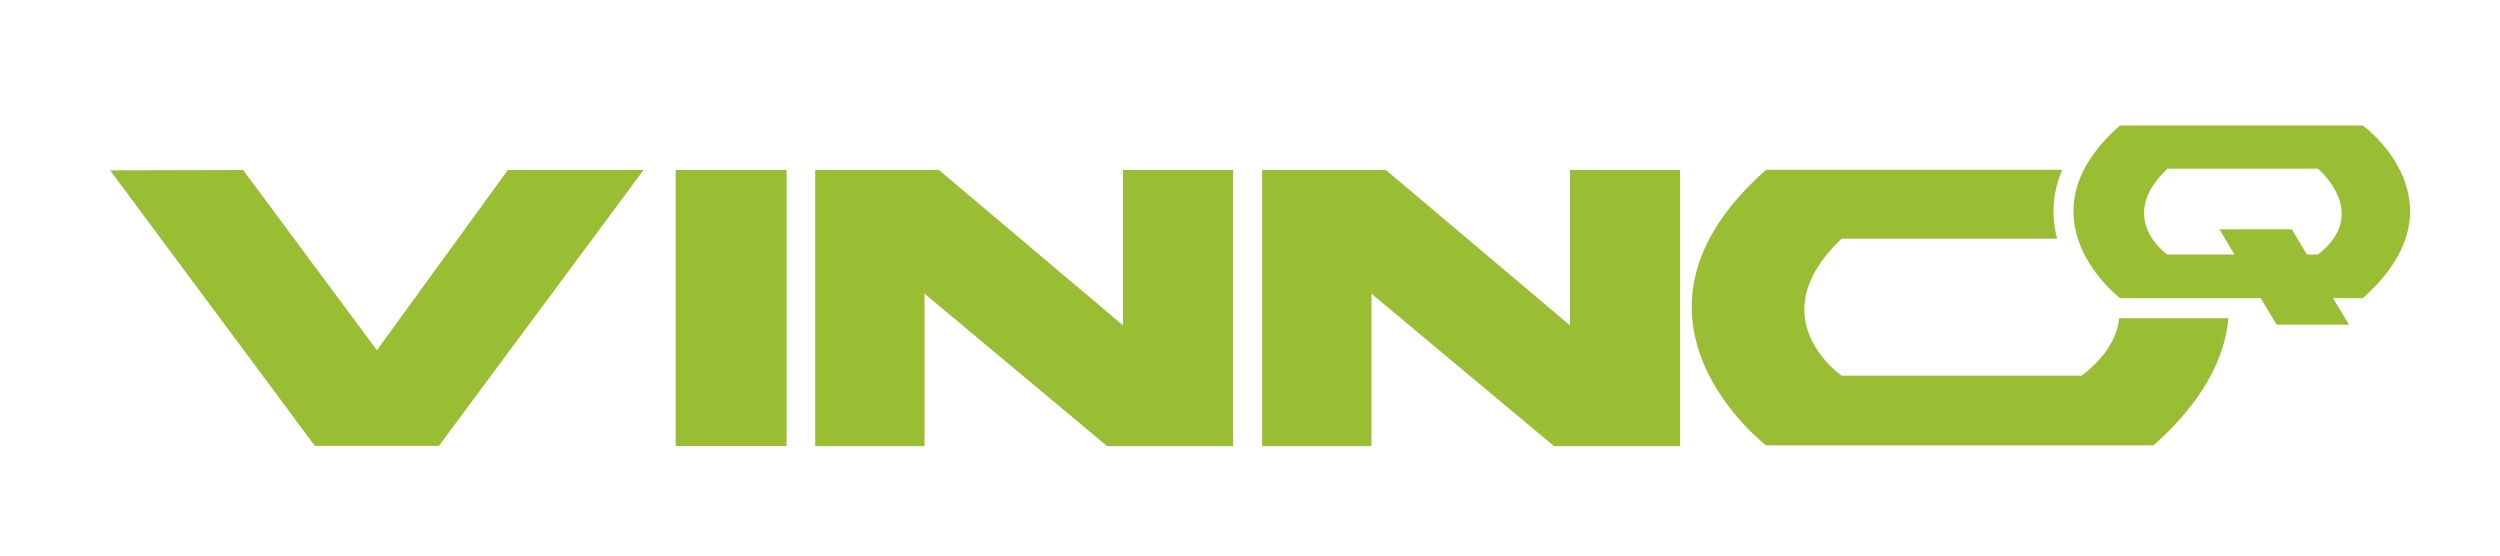 <svg xmlns="http://www.w3.org/2000/svg" xmlns:xlink="http://www.w3.org/1999/xlink" id="VINNO_E10" x="0px" y="0px" viewBox="0 0 225 50" style="enable-background:new 0 0 225 50;" xml:space="preserve"> <style type="text/css"> .st0{fill:#9DBA34;} .st1{clip-path:url(#SVGID_2_);fill:#9DBA34;} .st2{clip-path:url(#SVGID_4_);fill:#9DBA34;} .st3{clip-path:url(#SVGID_6_);fill:#9DBA34;} .st4{clip-path:url(#SVGID_8_);fill:#9DBA34;} .st5{clip-path:url(#SVGID_10_);fill:#9DBA34;} .st6{clip-path:url(#SVGID_12_);fill:#9DBA34;} .st7{clip-path:url(#SVGID_14_);fill:#9DBA34;} .st8{clip-path:url(#SVGID_16_);fill:#9DBA34;} .st9{clip-path:url(#SVGID_18_);fill:#9DBA34;} .st10{clip-path:url(#SVGID_20_);fill:#9DBA34;} .st11{clip-path:url(#SVGID_22_);fill:#9DBA34;} .st12{clip-path:url(#SVGID_24_);fill:#9DBA34;} .st13{clip-path:url(#SVGID_26_);fill:#9DBA34;} .st14{clip-path:url(#SVGID_28_);fill:#9DBA34;} .st15{clip-path:url(#SVGID_30_);fill:#9DBA34;} .st16{clip-path:url(#SVGID_32_);fill:#9DBA34;} .st17{clip-path:url(#SVGID_34_);fill:#9DBA34;} .st18{clip-path:url(#SVGID_36_);fill:#9DBA34;} .st19{clip-path:url(#SVGID_38_);fill:#9DBA34;} .st20{clip-path:url(#SVGID_40_);fill:#9DBA34;} .st21{clip-path:url(#SVGID_42_);fill:#9DBA34;} .st22{clip-path:url(#SVGID_44_);fill:#9DBA34;} .st23{clip-path:url(#SVGID_46_);fill:#9DBA34;} .st24{clip-path:url(#SVGID_48_);fill:#99BD33;} .st25{fill:#99BD33;} .st26{clip-path:url(#SVGID_50_);fill:#99BD33;} </style> <g> <g> <defs> <rect id="SVGID_47_" x="9.91" y="11.29" width="207" height="28.85"></rect> </defs> <clipPath id="SVGID_2_"> <use xlink:href="#SVGID_47_" style="overflow:visible;"></use> </clipPath> <path style="clip-path:url(#SVGID_2_);fill:#99BD33;" d="M190.73,28.64c-0.19,1.65-1.11,3.43-3.38,5.17h-21.6 c0,0-7.56-5.18,0-12.33h19.39c-0.18-0.67-0.3-1.38-0.32-2.13c-0.05-1.39,0.22-2.75,0.77-4.07h-26.64c-15.06,13.29,0,24.8,0,24.8 h34.88c4.61-4.12,6.42-8.01,6.73-11.44H190.73z"></path> </g> <rect x="60.81" y="15.3" class="st25" width="9.98" height="24.84"></rect> <polygon class="st25" points="101.07,15.3 101.07,29.28 84.5,15.3 73.37,15.3 73.37,40.15 83.21,40.15 83.21,26.43 99.64,40.15 110.98,40.15 110.98,15.3 "></polygon> <polygon class="st25" points="141.29,15.3 141.29,29.28 124.73,15.3 113.59,15.3 113.59,40.15 123.43,40.15 123.43,26.43 139.86,40.15 151.2,40.15 151.2,15.3 "></polygon> <polygon class="st25" points="45.71,15.3 33.92,31.52 21.88,15.3 9.91,15.33 28.34,40.13 39.5,40.13 57.92,15.3 "></polygon> <g> <defs> <rect id="SVGID_49_" x="9.91" y="11.29" width="207" height="28.85"></rect> </defs> <clipPath id="SVGID_4_"> <use xlink:href="#SVGID_49_" style="overflow:visible;"></use> </clipPath> <path style="clip-path:url(#SVGID_4_);fill:#99BD33;" d="M208.61,22.91h-0.99l-1.36-2.27h-6.51l1.36,2.27h-6.04 c0,0-4.74-3.24,0-7.73h13.54C208.61,15.18,213.43,19.19,208.61,22.91 M212.66,11.29h-21.86c-9.43,8.32,0,15.54,0,15.54h12.66 l1.44,2.39h6.51l-1.44-2.39h2.69C222.22,18.29,212.66,11.29,212.66,11.29"></path> </g> </g> </svg>